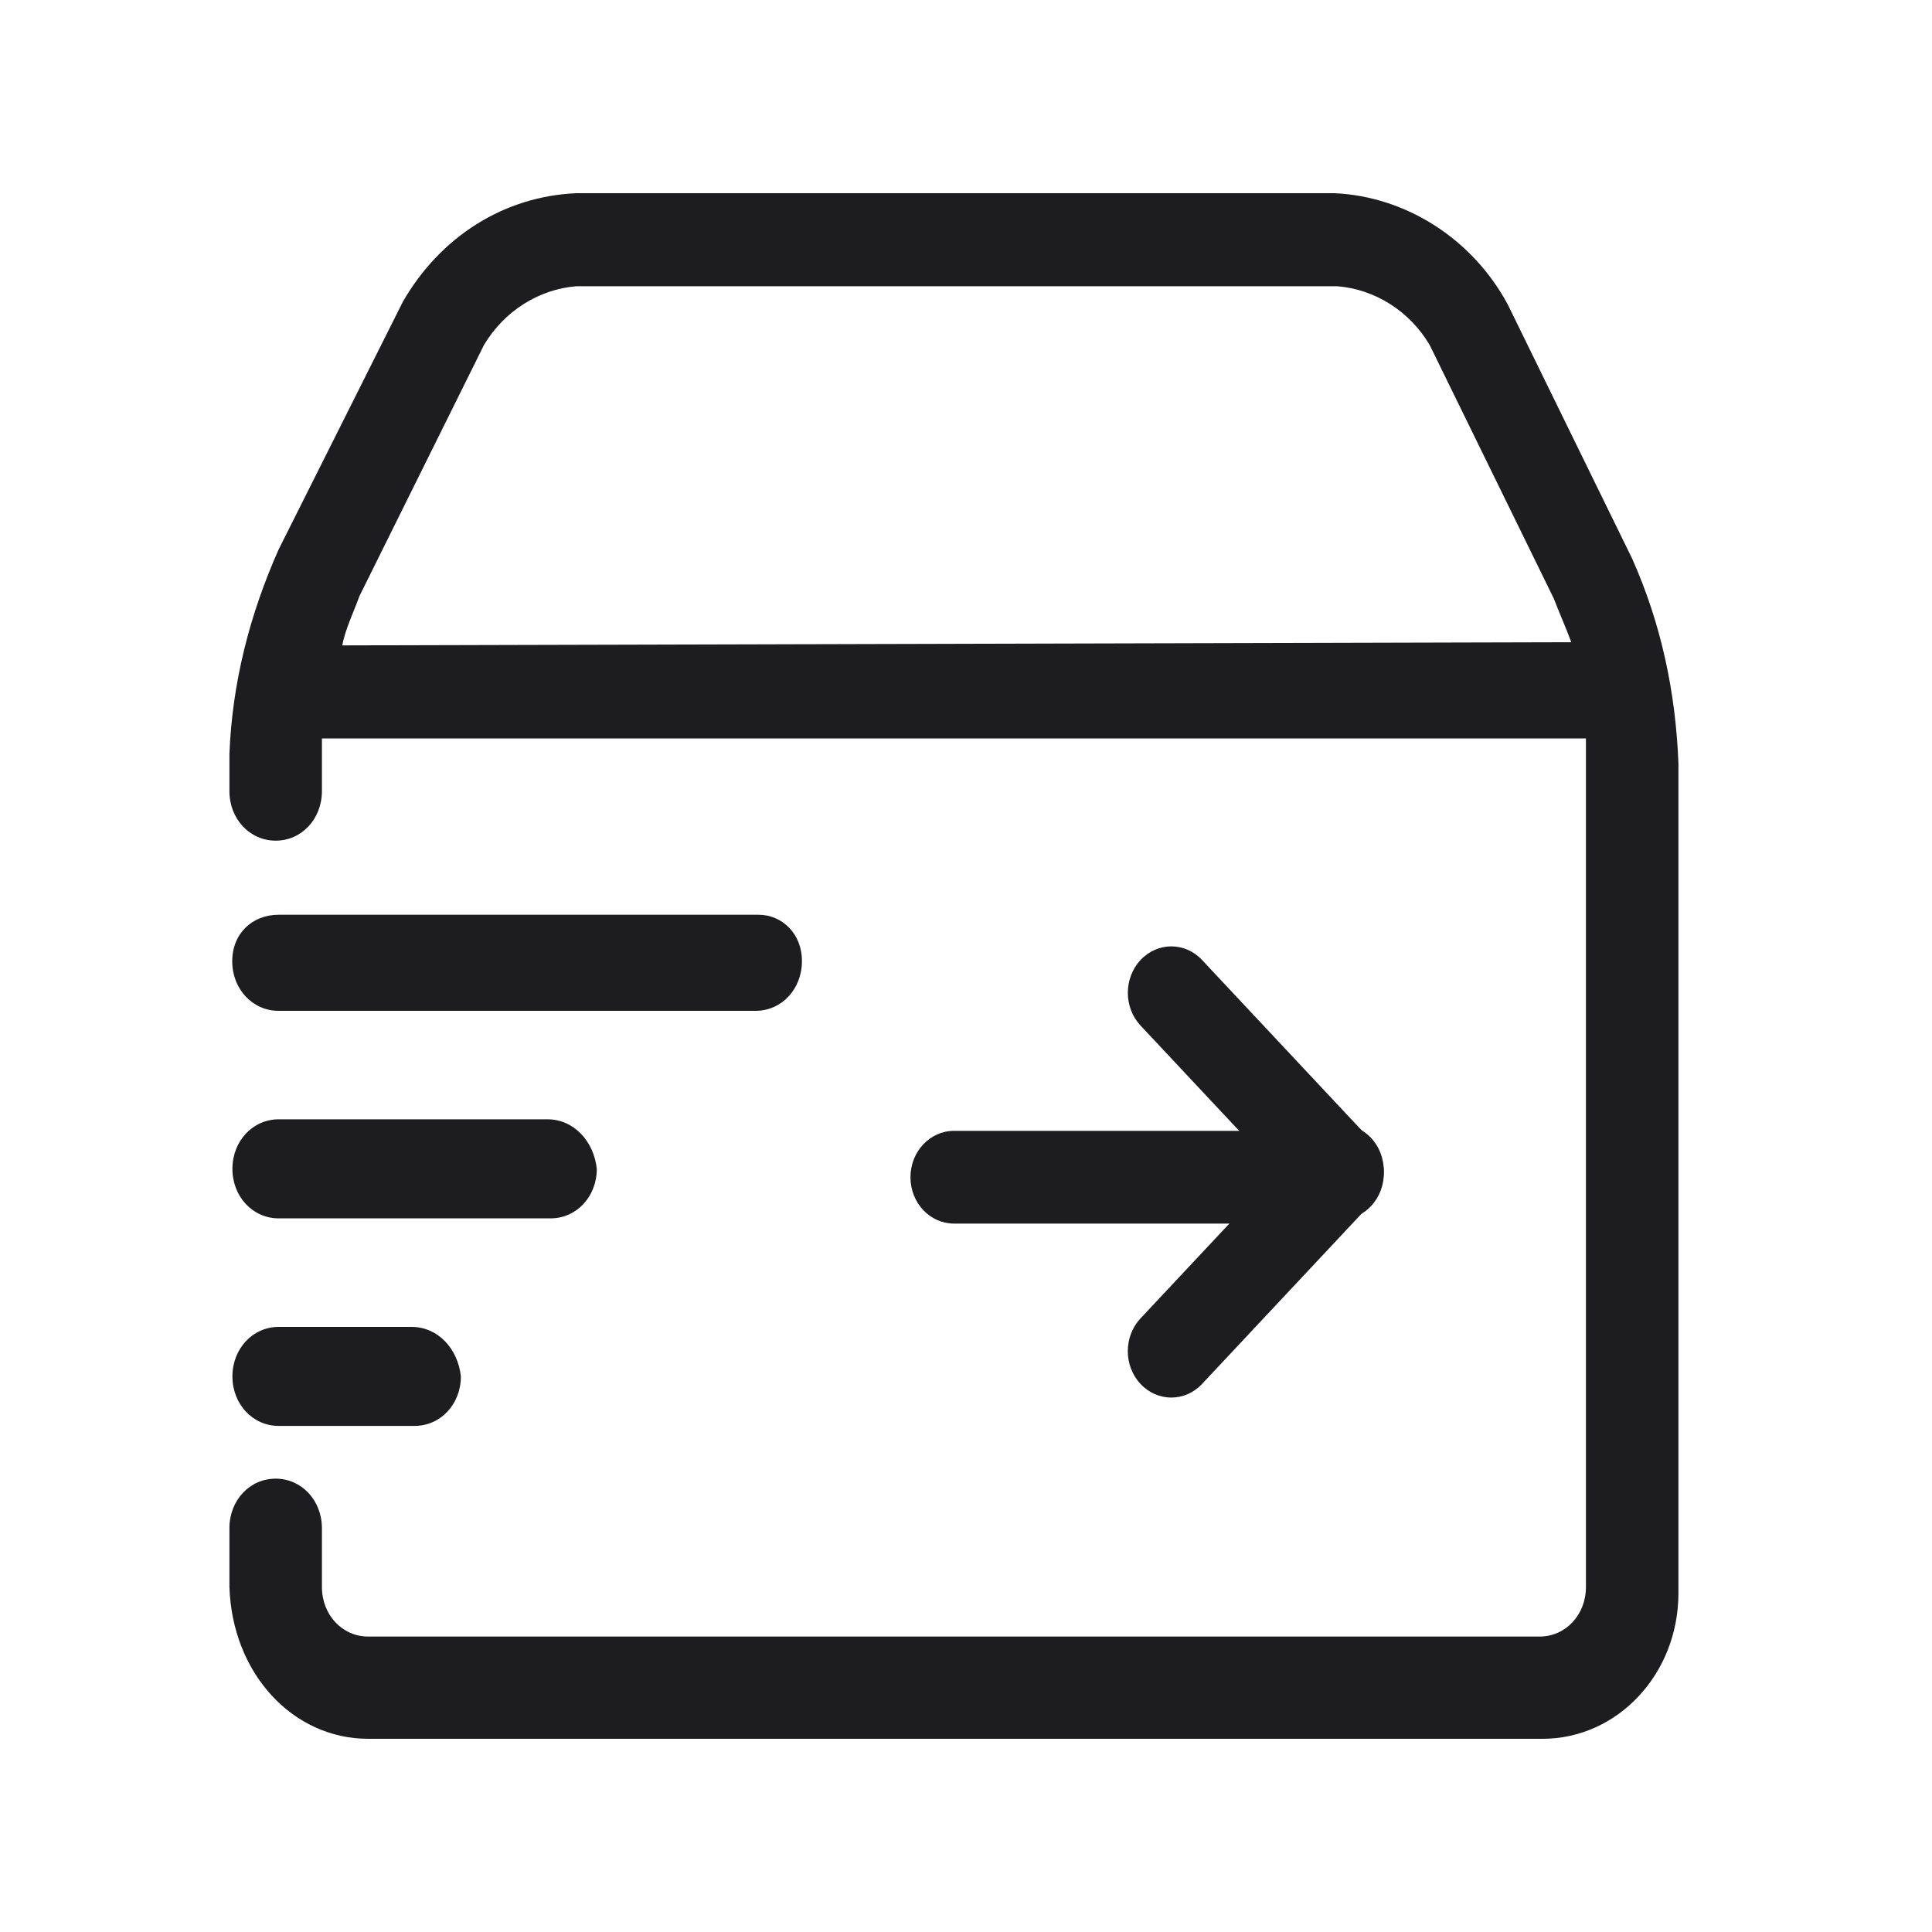 <svg viewBox="0 0 40 40" height="40" width="40" version="1.1" fill="none" xmlns:xlink="http://www.w3.org/1999/xlink" xmlns="http://www.w3.org/2000/svg"><defs><clipPath id="master_svg0_14_14922"><rect rx="0" height="40" width="40" y="0" x="0"></rect></clipPath></defs><g clip-path="url(#master_svg0_14_14922)"><g><g><path fill-opacity="1" fill="#1D1D1F" d="M15.707,18.939L5.766,18.939C5.229,18.939,4.808,19.323,4.808,19.902C4.808,20.477,5.229,20.928,5.766,20.928L15.645,20.928C16.183,20.928,16.603,20.477,16.603,19.902C16.607,19.327,16.186,18.939,15.707,18.939Z"></path></g><g><path fill-opacity="1" fill="#1D1D1F" d="M11.336,23.174L5.77,23.174C5.233,23.174,4.812,23.624,4.812,24.2C4.812,24.775,5.233,25.225,5.77,25.225L11.399,25.225C11.936,25.225,12.356,24.775,12.356,24.2C12.294,23.624,11.877,23.174,11.336,23.174Z"></path></g><g><g><path fill-opacity="1" fill="#1D1D1F" fill-rule="evenodd" d="M19.75,23.413L26.75,23.413C27.247,23.413,27.65,23.843,27.65,24.373C27.65,24.904,27.247,25.333,26.75,25.333L19.75,25.333C19.253,25.333,18.85,24.904,18.85,24.373C18.85,23.843,19.253,23.413,19.75,23.413Z"></path></g><g transform="matrix(0.684,0.73,-0.684,0.73,20.78,-12.505)"><path fill-opacity="1" fill="#1D1D1F" fill-rule="evenodd" d="M25.18,19.176L30.298,19.176C30.812,19.176,31.228,19.592,31.228,20.106C31.228,20.62,30.812,21.037,30.298,21.037L25.18,21.037C24.667,21.037,24.25,20.62,24.25,20.106C24.25,19.592,24.667,19.176,25.18,19.176Z"></path></g><g transform="matrix(0.684,-0.73,-0.684,-0.73,27.744,68.467)"><path fill-opacity="1" fill="#1D1D1F" fill-rule="evenodd" d="M25.18,29.358L30.298,29.358C30.812,29.358,31.228,29.775,31.228,30.289C31.228,30.803,30.812,31.219,30.298,31.219L25.18,31.219C24.667,31.219,24.25,30.803,24.25,30.289C24.25,29.775,24.667,29.358,25.18,29.358Z"></path></g></g><g><path fill-opacity="1" fill="#1D1D1F" d="M8.522,27.472L5.77,27.472C5.233,27.472,4.812,27.922,4.812,28.497C4.812,29.072,5.233,29.522,5.77,29.522L8.584,29.522C9.121,29.522,9.542,29.072,9.542,28.497C9.48,27.918,9.063,27.472,8.522,27.472Z"></path></g><g><path fill-opacity="1" fill="#1D1D1F" d="M33.792,11.566L31.219,6.309C30.499,4.963,29.125,4.067,27.627,4L11.936,4C10.437,4.063,9.121,4.896,8.343,6.243L5.77,11.374C5.17,12.72,4.808,14.133,4.75,15.609L4.75,16.38C4.75,16.955,5.17,17.405,5.708,17.405C6.245,17.405,6.665,16.955,6.665,16.38L6.665,15.288L32.835,15.288L32.835,32.857C32.835,33.433,32.415,33.883,31.877,33.883L7.623,33.883C7.086,33.883,6.665,33.433,6.665,32.857L6.665,31.64C6.665,31.065,6.245,30.614,5.708,30.614C5.17,30.614,4.75,31.061,4.75,31.64L4.75,32.857C4.808,34.654,6.066,36,7.623,36L31.936,36C33.493,36,34.75,34.654,34.75,32.986L34.75,15.8C34.692,14.325,34.392,12.912,33.792,11.566ZM7.086,13.362C7.144,13.041,7.327,12.658,7.444,12.337L10.02,7.143C10.441,6.438,11.157,5.988,11.936,5.926L27.685,5.926C28.463,5.988,29.183,6.438,29.6,7.143L32.173,12.399C32.294,12.72,32.415,12.975,32.531,13.296L7.086,13.362Z"></path></g></g></g></svg>